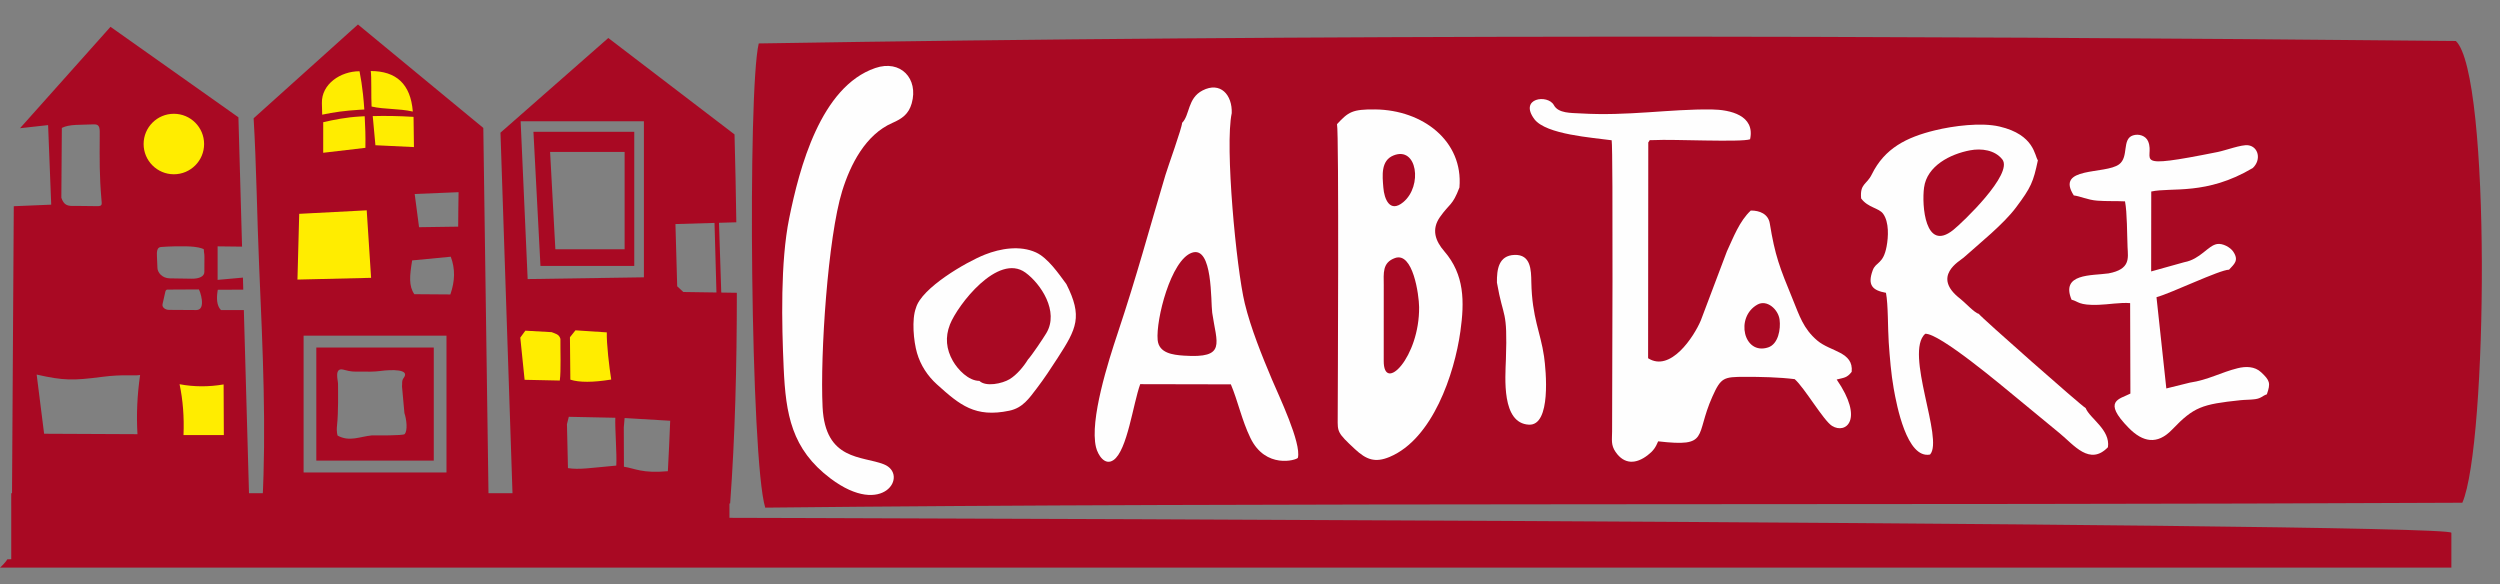 <?xml version="1.0" encoding="utf-8"?>
<!-- Generator: Adobe Illustrator 16.0.0, SVG Export Plug-In . SVG Version: 6.00 Build 0)  -->
<!DOCTYPE svg PUBLIC "-//W3C//DTD SVG 1.1//EN" "http://www.w3.org/Graphics/SVG/1.1/DTD/svg11.dtd">
<svg version="1.1" id="Capa_1" xmlns="http://www.w3.org/2000/svg" xmlns:xlink="http://www.w3.org/1999/xlink" x="0px" y="0px"
	 width="684.747px" height="160px" viewBox="0 0 684.747 160" enable-background="new 0 0 684.747 160" xml:space="preserve">
<rect x="0" y="0" width="684.747" height="160" fill="#808080" stroke="none"/>
<path fill-rule="evenodd" clip-rule="evenodd" fill="#A90923" d="M674.431,137.697c6.901-15.68,7.94-117.357-1.78-126.471
	C515.612,9.671,360.104,9.415,207.818,11.9c-3.106,12.963-2.235,114.18,1.781,127.144
	C344.655,137.585,518.894,138.482,674.431,137.697"/>
<path fill-rule="evenodd" clip-rule="evenodd" fill="#FFED00" d="M46.773,101.463h17.419v20.724H46.773V101.463z M108.042,56.112
	H78.91v22.525h29.132V56.112z M87.319,18.57h21.924l5.105,8.409v16.819h-27.03V18.57z M47.074,26.979
	c6.635,0,12.013,5.513,12.013,12.313s-5.378,12.314-12.013,12.314c-6.634,0-12.013-5.514-12.013-12.314S40.439,26.979,47.074,26.979
	z M171.112,87.347h-29.433v19.522h29.433V87.347z"/>
<path fill-rule="evenodd" clip-rule="evenodd" fill="#A90923" d="M16.938,35.03c2.138-1.063,5.067-0.784,8.801-0.969
	c1.733-0.085,1.583,1.324,1.575,3.07c-0.032,6.71-0.092,10.982,0.474,17.552c0.112,1.306,0.293,1.798-1.188,1.781l-5.995-0.069
	c-2.087,0.094-3.086-0.143-3.803-2.238L16.938,35.03z M47.619,31.165c4.575,0,8.284,3.708,8.284,8.283s-3.708,8.284-8.284,8.284
	c-4.574,0-8.283-3.709-8.283-8.284S43.045,31.165,47.619,31.165z M50.261,119.163c0.203-4.963-0.162-9.604-1.08-13.927
	c3.941,0.745,7.963,0.757,12.065,0.061l0.06,13.866H50.261z M12.084,118.803l-2.041-16.207c7.426,1.669,9.928,1.664,18.019,0.615
	c5.67-0.734,8.741-0.204,10.314-0.495c-0.807,5.564-1.035,10.963-0.721,16.207L12.084,118.803z M45.854,79.32l8.59-0.046
	c0.221-0.001,2.231,5.665-0.686,5.647l-7.499-0.046c-0.939-0.007-1.949-0.656-1.739-1.587l0.737-3.275
	C45.341,79.642,45.476,79.322,45.854,79.32z M44.047,67.658c1.754-0.161,6.537-0.346,9.147-0.055
	c1.643,0.182,2.641,0.588,2.642,0.714c0.007,1.009,0.151,1.008,0.159,2.015c0.007,1.047-0.03,3.104-0.023,4.151
	c0.008,1.186-1.339,1.885-3.466,1.853l-5.962-0.092c-2.228-0.034-3.372-1.672-3.421-2.816l-0.136-3.181
	C42.938,69.103,42.923,67.762,44.047,67.658z M13.174,34.264l-7.691,0.854L30.265,7.345l35.037,24.782L66.3,67.554l-6.694-0.078
	v9.182l6.933-0.622l0.093,3.297l-6.98,0.034c-0.399,2.327-0.312,4.33,0.863,5.556h6.274l1.49,52.945
	c-8.965-0.698-17.509-0.553-25.61,0.479H3.273l0.501-81.864l10.254-0.428L13.174,34.264z"/>
<path fill-rule="evenodd" clip-rule="evenodd" fill="#FEFEFE" d="M420.28,32.66c3.213,4.197,15.923,5.027,21.154,5.758
	c0.439,2.867,0.125,73.336,0.118,79.748c-0.003,2.289-0.377,3.696,0.963,5.637c2.411,3.488,5.635,3.31,8.803,0.86
	c1.545-1.195,2.171-2.141,2.848-3.782c14.27,1.617,9.958-1.315,14.853-12.244c2.348-5.243,3.08-5.413,8.863-5.423
	c4.333-0.008,9.403,0.097,13.682,0.633c2.676,2.336,7.905,11.355,10.22,12.797c3.795,2.365,8.854-1.706,1.282-12.697
	c1.979-0.521,2.784-0.393,4.108-2.104c0.549-5.505-5.765-5.476-9.416-8.565c-3.836-3.248-4.896-6.831-6.732-11.304
	c-3.609-8.787-4.845-11.939-6.283-20.781c-0.426-2.611-2.819-3.557-5.204-3.527c-3.126,2.924-4.75,7.332-6.548,11.194l-7.138,18.904
	c-1.907,4.515-8.324,14.268-14.44,10.352l0.049-59.118c0.742-0.911-0.19-0.521,1.68-0.63c4.832-0.279,23.848,0.653,26.205-0.223
	c1.412-6.558-5.442-8.1-10.48-8.166c-11.661-0.154-22.905,1.875-36.083,1.077c-2.439-0.146-5.948,0.02-7.175-2.254
	C423.949,25.728,415.927,26.83,420.28,32.66 M481.351,83.428c2.618-1.466,5.706,1.311,6.073,4.103
	c0.349,2.651-0.358,6.724-3.147,7.632C477.59,97.341,475.183,86.883,481.351,83.428z"/>
<path fill-rule="evenodd" clip-rule="evenodd" fill="#FEFEFE" d="M366.206,34.004c0.563,2.499,0.212,74.471,0.189,80.489
	c-0.015,3.801-0.188,3.974,4.74,8.539c3.084,2.856,5.486,3.8,9.514,2.103c11.733-4.945,17.72-22.683,19.354-34.39
	c1.134-8.127,1.146-15.499-4.403-21.908c-2.476-2.86-3.591-5.989-1.18-9.414c2.633-3.735,3.412-3.03,5.317-8.066
	c1.087-12.754-10.07-21.246-23.065-21.384C370.38,29.906,369.333,30.647,366.206,34.004 M381.684,42.574
	c6.48-2.61,8.016,8.355,2.663,12.798c-3.674,3.05-5.202-0.854-5.453-3.999C378.628,48.053,378.177,43.985,381.684,42.574z
	 M382.099,70.671c4.911-1.744,6.561,10.078,6.594,13.424c0.133,13.804-9.775,23.775-9.692,14.706l0.007-20.72
	C379.004,74.871,378.539,71.935,382.099,70.671z"/>
<path fill-rule="evenodd" clip-rule="evenodd" fill="#FEFEFE" d="M509.761,54.351c1.879,2.565,4.846,2.565,6.028,4.204
	c1.657,2.296,1.445,6.324,0.946,8.967c-0.932,4.938-2.924,4.113-3.808,6.536c-1.476,4.044-0.08,5.476,3.637,6.143
	c0.634,3.272,0.489,9.794,0.758,13.585c0.291,4.11,0.643,8.605,1.364,12.653c0.811,4.548,3.583,19.301,9.95,18.06
	c3.819-4.154-7.085-27.941-1.325-33.083c3.93-0.199,21.121,14.338,25.157,17.637c3.917,3.201,7.815,6.456,11.723,9.66
	c3.822,3.135,8.174,8.966,13.17,3.783c0.71-4.813-4.997-7.889-6.094-10.719c-1.179-0.607-28.767-24.964-29.292-25.827
	c-1.129-0.218-3.872-3.203-5.053-4.11c-8.004-6.149-0.111-10.359,0.915-11.279c4.477-4.007,10.885-9.119,14.332-13.715
	c4.154-5.538,4.747-6.985,6.008-12.942c-0.922-1.169-0.855-6.987-10.496-9.243c-5.034-1.178-12.631-0.194-17.661,1.028
	c-7.833,1.903-13.819,4.923-17.33,12.068C511.266,50.655,509.394,50.243,509.761,54.351 M539.598,41.173
	c3.08-0.579,6.759-0.117,8.818,2.468c3.141,3.941-10.915,17.347-13.452,19.367c-7.682,6.119-8.626-6.771-7.968-11.635
	C527.802,45.416,534.18,42.191,539.598,41.173z"/>
<path fill-rule="evenodd" clip-rule="evenodd" fill="#FEFEFE" d="M323.774,33.653c-0.014,1.325-3.869,11.961-4.582,14.345
	c-4.652,15.556-7.678,27.12-13.091,43.358c-2.5,7.502-7.696,23.725-5.906,31.136c0.502,2.08,2.397,5.189,4.805,3.512
	c3.773-2.631,5.352-15.407,7.304-20.783l24.827,0.051c1.993,4.75,2.963,9.729,5.354,14.677c4.144,8.575,12.568,6.097,12.999,5.454
	c1.019-4.017-5.239-17.067-7.069-21.404c-2.724-6.453-5.827-14.104-7.475-20.917c-2.33-9.64-5.489-43.166-3.568-52.101
	c0.175-4.98-3.094-8.738-7.998-6.204C325.225,26.92,325.933,31.505,323.774,33.653 M326.455,69.224
	c5.788-2,5.141,13.451,5.567,16.429c1.205,8.429,4.041,12.556-7.792,11.754c-3.013-0.204-6.81-0.685-7.147-4.272
	C316.559,87.575,320.705,71.209,326.455,69.224z"/>
<path fill-rule="evenodd" clip-rule="evenodd" fill="#FEFEFE" d="M568.01,53.531c1.701,0.181,3.757,1.224,6.407,1.429
	c2.537,0.196,5.092,0.063,7.621,0.194c0.603,3.088,0.547,9.127,0.7,12.561c0.132,2.951,0.845,6.041-5.218,7.168
	c-4.623,0.656-13.16-0.071-10.121,7.205c1.92,0.467,1.86,1.587,7.354,1.404c2.863-0.095,5.893-0.677,8.691-0.47l0.069,24.776
	c-2.962,1.552-7.817,1.916-0.456,9.407c3.808,3.875,7.773,4.756,11.893,0.451c5.954-6.221,8.158-6.931,18.711-8.043
	c1.291-0.135,2.832-0.106,4.04-0.284c1.736-0.256,1.887-0.889,3.191-1.329c1.076-3.071,0.817-3.794-1.555-6.026
	c-1.755-1.651-4.194-1.677-6.439-1.122c-4.518,1.117-8.093,3.208-13.092,3.948l-6.452,1.595l-2.693-24.993
	c4.011-1.091,17.37-7.535,19.875-7.537c1.383-1.525,2.804-2.508,1.125-4.975c-0.778-1.146-2.856-2.309-4.398-2.052
	c-2.52,0.418-4.554,4.156-8.985,4.974l-9.076,2.53l0.023-21.884c5.482-1.228,15.072,1.139,27.806-6.437
	c2.409-2.264,1.558-5.857-1.265-6.237c-1.795-0.242-6.147,1.404-8.334,1.844c-24.633,4.954-17.034,2.041-19.044-2.879
	c-0.648-1.589-2.582-2.181-4.171-1.666c-3.103,1.004-1.051,5.88-3.793,7.923C576.611,47.847,562.868,45.526,568.01,53.531"/>
<path fill-rule="evenodd" clip-rule="evenodd" fill="#FEFEFE" d="M249.716,28.31c1.914-6.779-3.033-12.062-9.991-9.675
	c-14.976,5.137-20.784,27.413-23.579,41.215c-2.405,11.873-2.048,28.739-1.498,40.947c0.571,12.674,2.139,22.21,12.838,30.264
	c14.546,10.949,21.595-1.126,14.586-3.894c-5.89-2.327-16.058-0.933-16.768-15.664c-0.699-14.499,1.471-46.573,5.361-59.163
	c2.264-7.325,6.422-15.462,13.75-18.667C247.07,32.513,248.885,31.253,249.716,28.31"/>
<path fill-rule="evenodd" clip-rule="evenodd" fill="#FEFEFE" d="M250.879,84.338c-1.2,3.125-0.649,9.122,0.291,12.355
	c0.971,3.343,2.884,6.269,5.444,8.581c6.311,5.7,10.5,9.171,19.844,7.217c3.678-0.769,5.407-3.369,7.54-6.162
	c2.042-2.672,3.863-5.462,5.711-8.315c5.209-8.048,6.854-11.305,2.371-20.196c-2.109-2.855-5.078-7.199-8.341-8.682
	c-4.354-1.979-9.715-1.088-13.958,0.594C264.541,71.807,252.386,78.886,250.879,84.338 M281.552,98.476
	c-1.176,1.935-3.083,4.213-5.026,5.385c-2.022,1.22-6.506,2.164-8.271,0.462c-2.972-0.008-5.891-3.069-7.253-5.446
	c-1.838-3.207-2.174-6.536-0.809-10.003c2.11-5.358,13.161-19.675,20.681-14.206c4.195,3.05,9.266,10.63,5.725,16.563
	C285.716,92.709,282.618,97.335,281.552,98.476z"/>
<path fill-rule="evenodd" clip-rule="evenodd" fill="#FEFEFE" d="M410.009,77.411c1.796,10.287,2.924,6.949,2.457,21.046
	c-0.164,4.973-1.244,17.471,6.296,17.86c6.15,0.317,4.694-14.87,4.146-18.708c-0.942-6.589-3.286-10.531-3.479-20.342
	c-0.043-3.342-0.135-7.612-4.61-7.447C410.477,69.979,409.954,73.766,410.009,77.411"/>
<path fill-rule="evenodd" clip-rule="evenodd" fill="#A90923" d="M86.637,95.186h32.173v30.974H86.637V95.186z M83.155,91.944
	h39.137V129.4H83.155V91.944z M98.849,101.788c1.856,0,3.508,0.069,5.348-0.178c2.922-0.393,8.274-0.578,6.351,1.933
	c-0.593,0.773-0.321,1.576-0.44,2.289l0.66,7.302c0.621,1.836,0.913,4.843,0.06,5.762c-0.419,0.452-7.882,0.361-9.002,0.361
	c-3.371,0.343-6.067,1.815-9.345,0.063c-0.013-0.008-0.374-0.942-0.17-2.789c0.39-3.538,0.287-9.146,0.27-11.479
	c0-0.893-1.118-4.503,1.538-3.788C96.276,101.845,96.618,101.788,98.849,101.788z M113.479,80.578l9.875,0.073
	c1.289-3.727,1.353-7.013,0.11-10.336l-10.578,1.014C112.205,75.536,111.918,78.292,113.479,80.578z M114.778,62.231l10.715-0.154
	c0.062-3.441,0.019-6.366,0.11-9.436l-12.019,0.493L114.778,62.231z M100.442,57.608l-18.488,0.961l-0.48,18.008l20.169-0.479
	L100.442,57.608z M102.826,39.779l10.55,0.505l-0.107-8.275c-4.165-0.255-7.65-0.304-11.178-0.211L102.826,39.779z M113.068,30.551
	c-0.588-7.564-4.583-11.096-11.519-11.096c0.246,1.274,0.078,7.45,0.227,9.725C105.446,30.011,109.033,29.669,113.068,30.551z
	 M99.786,29.997c-0.095-1.447-0.215-2.842-0.362-4.183c-0.245-2.248-0.562-4.348-0.951-6.3h-0.029
	c-5.189,0-10.408,3.529-10.278,8.718l0.08,3.18c3.042-0.673,6.478-1.124,10.312-1.351C98.962,30.037,99.372,30.016,99.786,29.997z
	 M88.525,41.845l11.556-1.355c0.062-3.441-0.042-5.646-0.19-8.655c-0.414,0.019-0.822,0.04-1.227,0.064
	c-3.884,0.229-7.1,0.873-10.132,1.57L88.525,41.845z M69.469,32.398c0.753,12.626,0.967,28.015,1.499,40.197
	c1.067,24.47,1.964,44.755,0.903,64.969l61.947-0.961l-1.44-101.564L98.042,6.706L69.469,32.398z"/>
<path fill-rule="evenodd" clip-rule="evenodd" fill="#A90923" d="M150.671,41.622h20.409v26.651h-18.968L150.671,41.622z
	 M146.109,36.1h27.612v36.736H148.03L146.109,36.1z M142.603,33.217h33.76v42.74l-31.839,0.48L142.603,33.217z M196.235,80.111
	l-9.071-0.134l-1.681-1.561l-0.48-17.048l10.703-0.311L196.235,80.111z M156.218,103.988c2.456,0.786,6.178,0.78,11.196-0.034
	c-0.538-3.322-1.302-9.848-1.21-12.917l-8.586-0.563l-1.511,1.896L156.218,103.988z M155.565,128.217
	c3.096,0.486,6.173-0.06,13.233-0.694c0.203-3.142-0.391-10.028-0.262-13.097l-12.743-0.263l-0.506,2.017L155.565,128.217z
	 M170.893,127.835c3.096,0.486,4.972,1.861,12.033,1.227c0.203-3.142,0.509-10.748,0.639-13.817l-12.485-0.745l-0.224,2.559
	L170.893,127.835z M143.69,104.027c2.546,0.006,6.25,0.18,9.639,0.205c0.368-2.72,0.127-8.512,0.171-11.406
	c-0.347-1.319-1.483-1.456-2.403-1.848l-7.208-0.405l-1.382,1.896L143.69,104.027z M137.08,36.338l3.362,100.845l59.545,0.72
	c1.338-18.22,1.837-37.614,1.834-57.709l-4.269-0.063l-0.619-19.107l4.746-0.138c-0.111-7.948-0.281-15.979-0.492-24.066
	l-34.575-26.412L137.08,36.338z"/>
<path fill-rule="evenodd" clip-rule="evenodd" fill="#A90923" d="M1.941,153.291l-0.079,0.137l0.147,0.025l-0.149-0.023
	C1.557,153.9,0.67,154.893,0,155.469h671.429v-9.54c0-2.955-507.768-4.288-555.704-4.285c-5.3-0.308-5.403,4.065-4.205,9.735
	c-38.137,0.137-71.555,0.639-109.409,1.818v-0.077L1.941,153.291z"/>
<rect x="3.079" y="135.091" fill-rule="evenodd" clip-rule="evenodd" fill="#A90923" width="196.717" height="19.115"/>
</svg>
